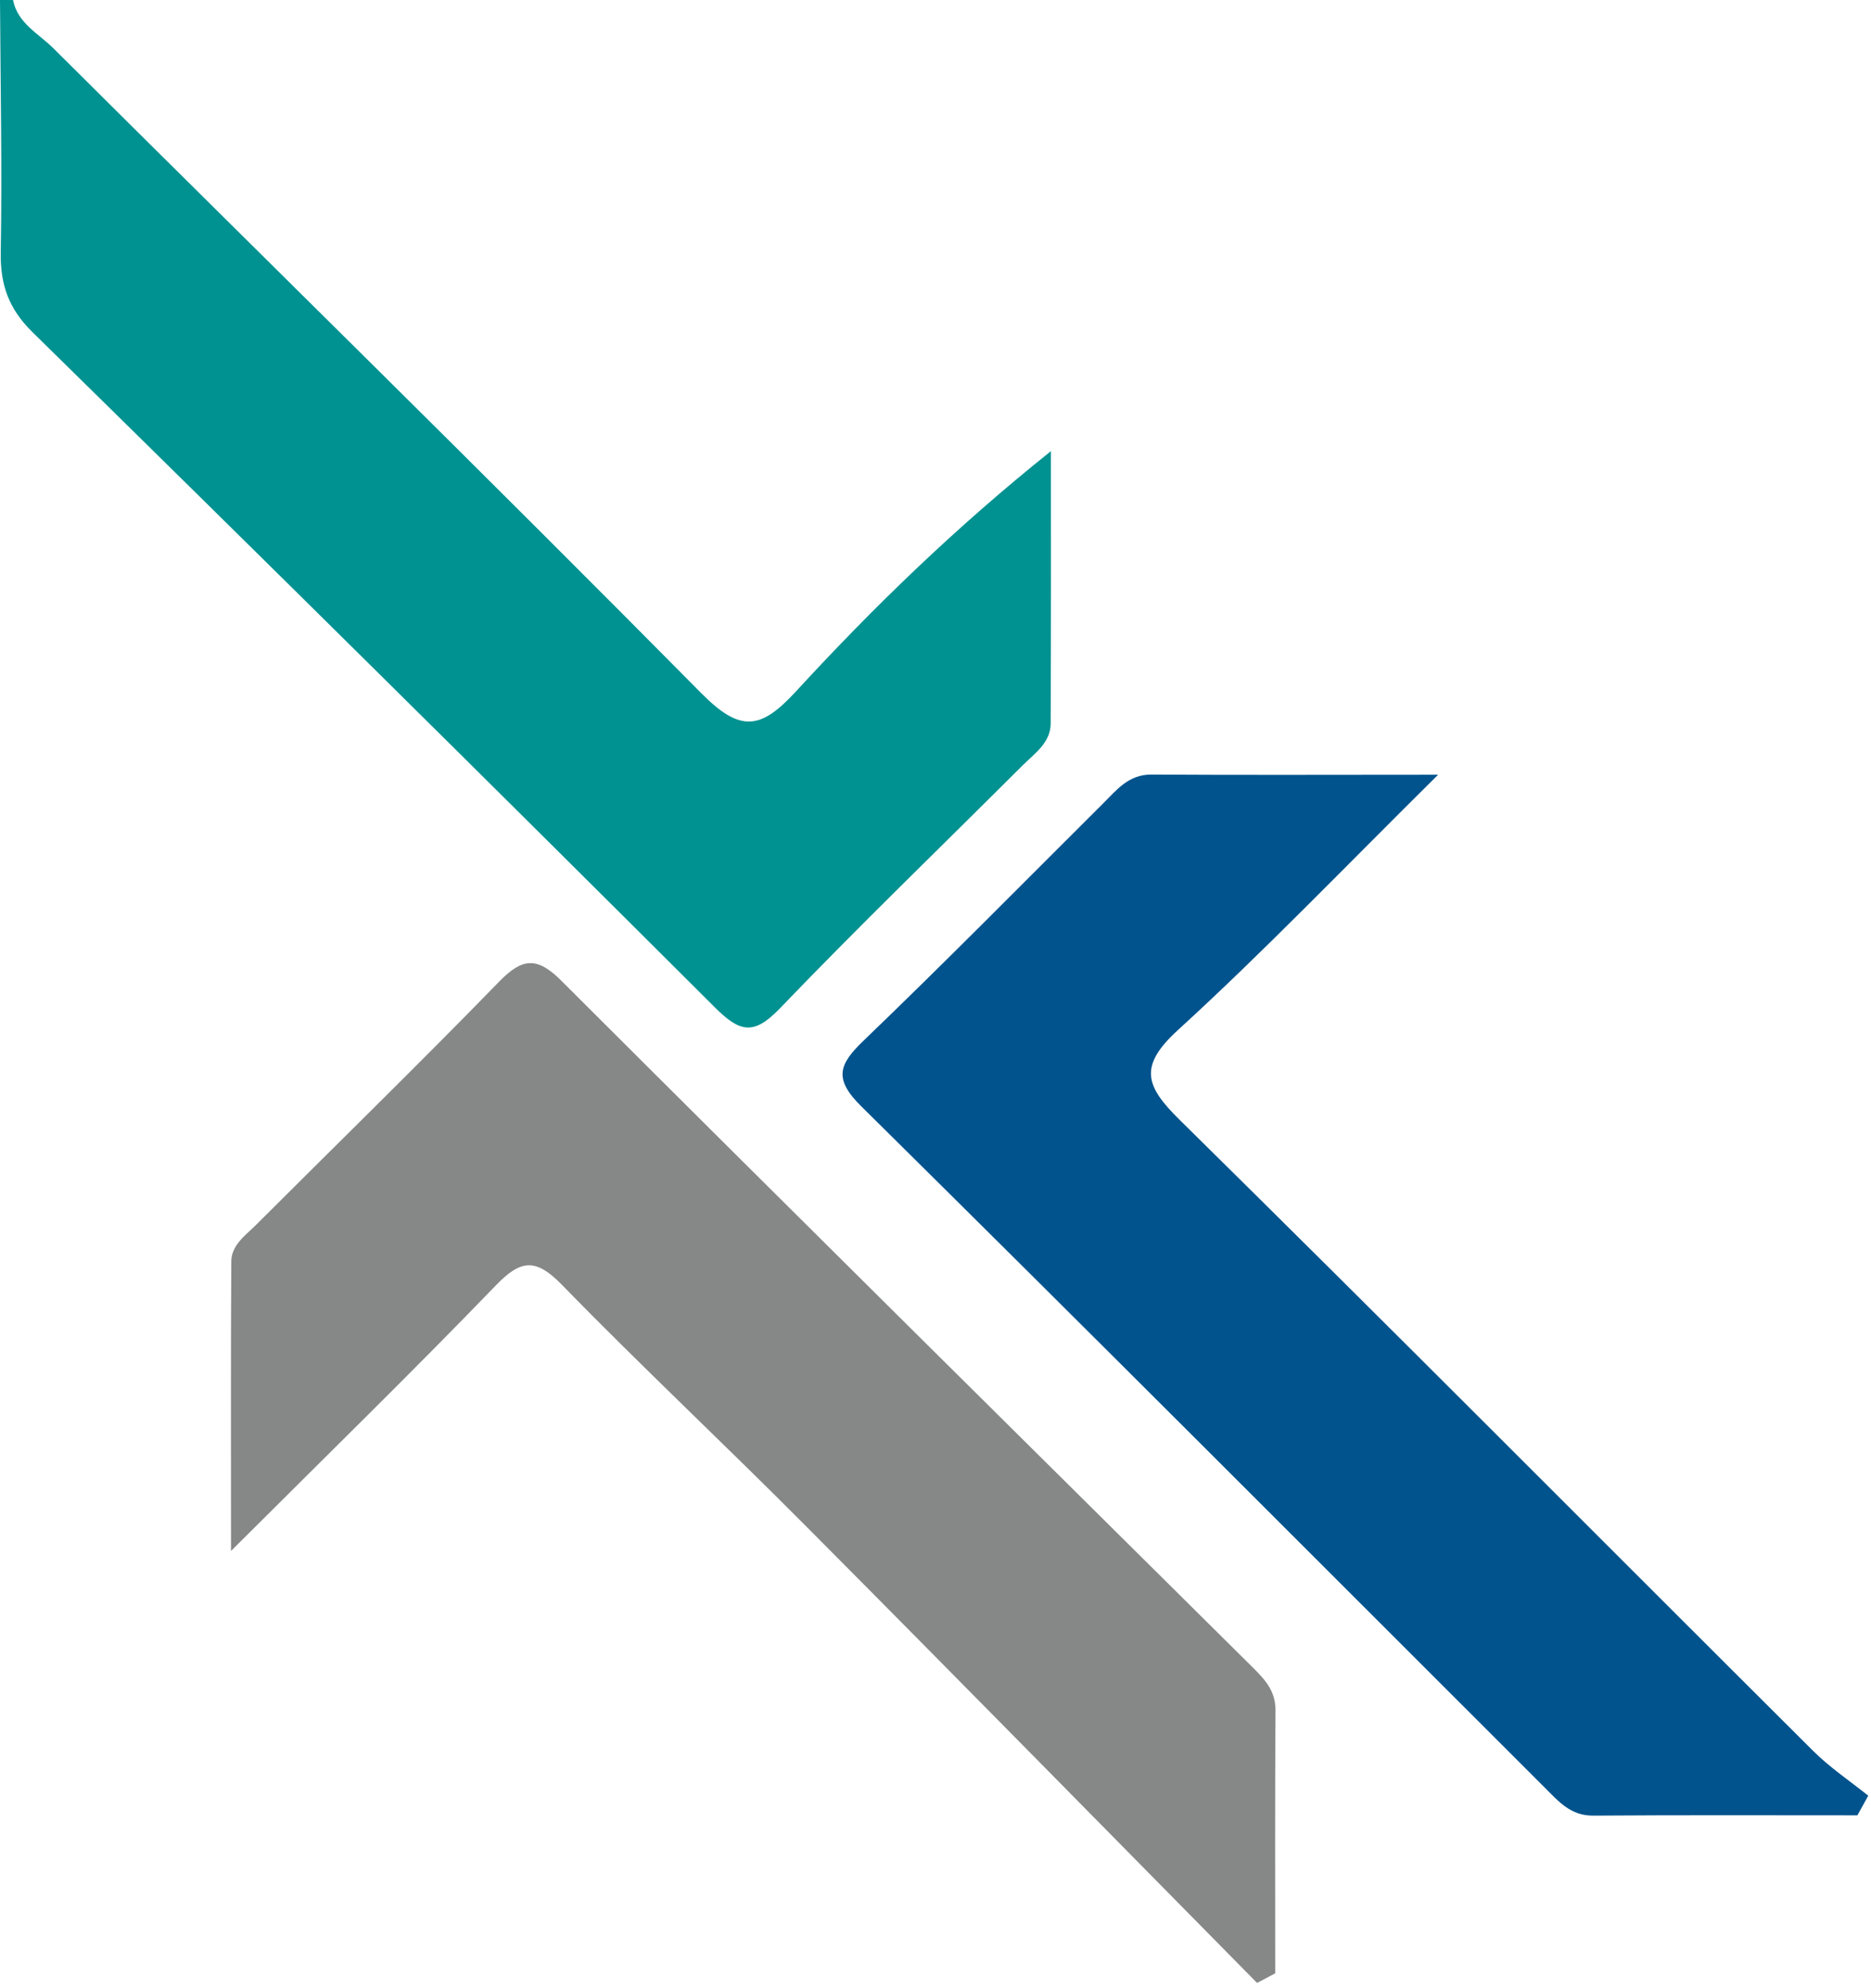 <svg width="32" height="34" viewBox="0 0 32 34" fill="none" xmlns="http://www.w3.org/2000/svg">
<path d="M0.223 0C0.3 0.398 0.66 0.574 0.91 0.823C4.605 4.499 8.329 8.148 11.994 11.854C12.666 12.533 13.012 12.478 13.616 11.821C14.939 10.383 16.342 9.02 17.974 7.715C17.974 9.266 17.977 10.818 17.97 12.369C17.97 12.699 17.7 12.881 17.494 13.085C16.107 14.47 14.696 15.83 13.339 17.244C12.887 17.715 12.651 17.651 12.222 17.223C8.349 13.359 4.458 9.511 0.553 5.678C0.145 5.276 0.003 4.864 0.013 4.312C0.037 2.874 0.008 1.438 0 0H0.223Z" fill="#009291"/>
<path d="M31.768 31.044C30.263 31.044 28.756 31.038 27.251 31.049C26.863 31.053 26.658 30.807 26.423 30.573C22.53 26.684 18.644 22.787 14.729 18.918C14.252 18.447 14.347 18.201 14.774 17.792C16.159 16.462 17.507 15.092 18.869 13.737C19.102 13.505 19.303 13.244 19.694 13.246C21.228 13.256 22.763 13.249 24.596 13.249C22.977 14.851 21.605 16.283 20.145 17.616C19.467 18.236 19.59 18.575 20.178 19.153C23.81 22.731 27.401 26.348 31.013 29.945C31.298 30.228 31.638 30.456 31.953 30.708C31.891 30.819 31.831 30.93 31.769 31.041L31.768 31.044Z" fill="#00538D"/>
<path d="M21.5 33.91C18.93 31.306 16.367 28.694 13.787 26.101C12.406 24.711 10.974 23.371 9.608 21.969C9.159 21.51 8.906 21.54 8.478 21.984C7.071 23.442 5.621 24.857 3.951 26.523C3.951 24.678 3.946 23.124 3.956 21.571C3.958 21.291 4.198 21.127 4.38 20.946C5.766 19.561 7.169 18.193 8.536 16.788C8.936 16.377 9.188 16.357 9.604 16.775C13.529 20.694 17.472 24.595 21.41 28.499C21.622 28.709 21.817 28.908 21.815 29.247C21.805 30.746 21.81 32.247 21.81 33.746L21.5 33.91Z" fill="#868787"/>
</svg>
